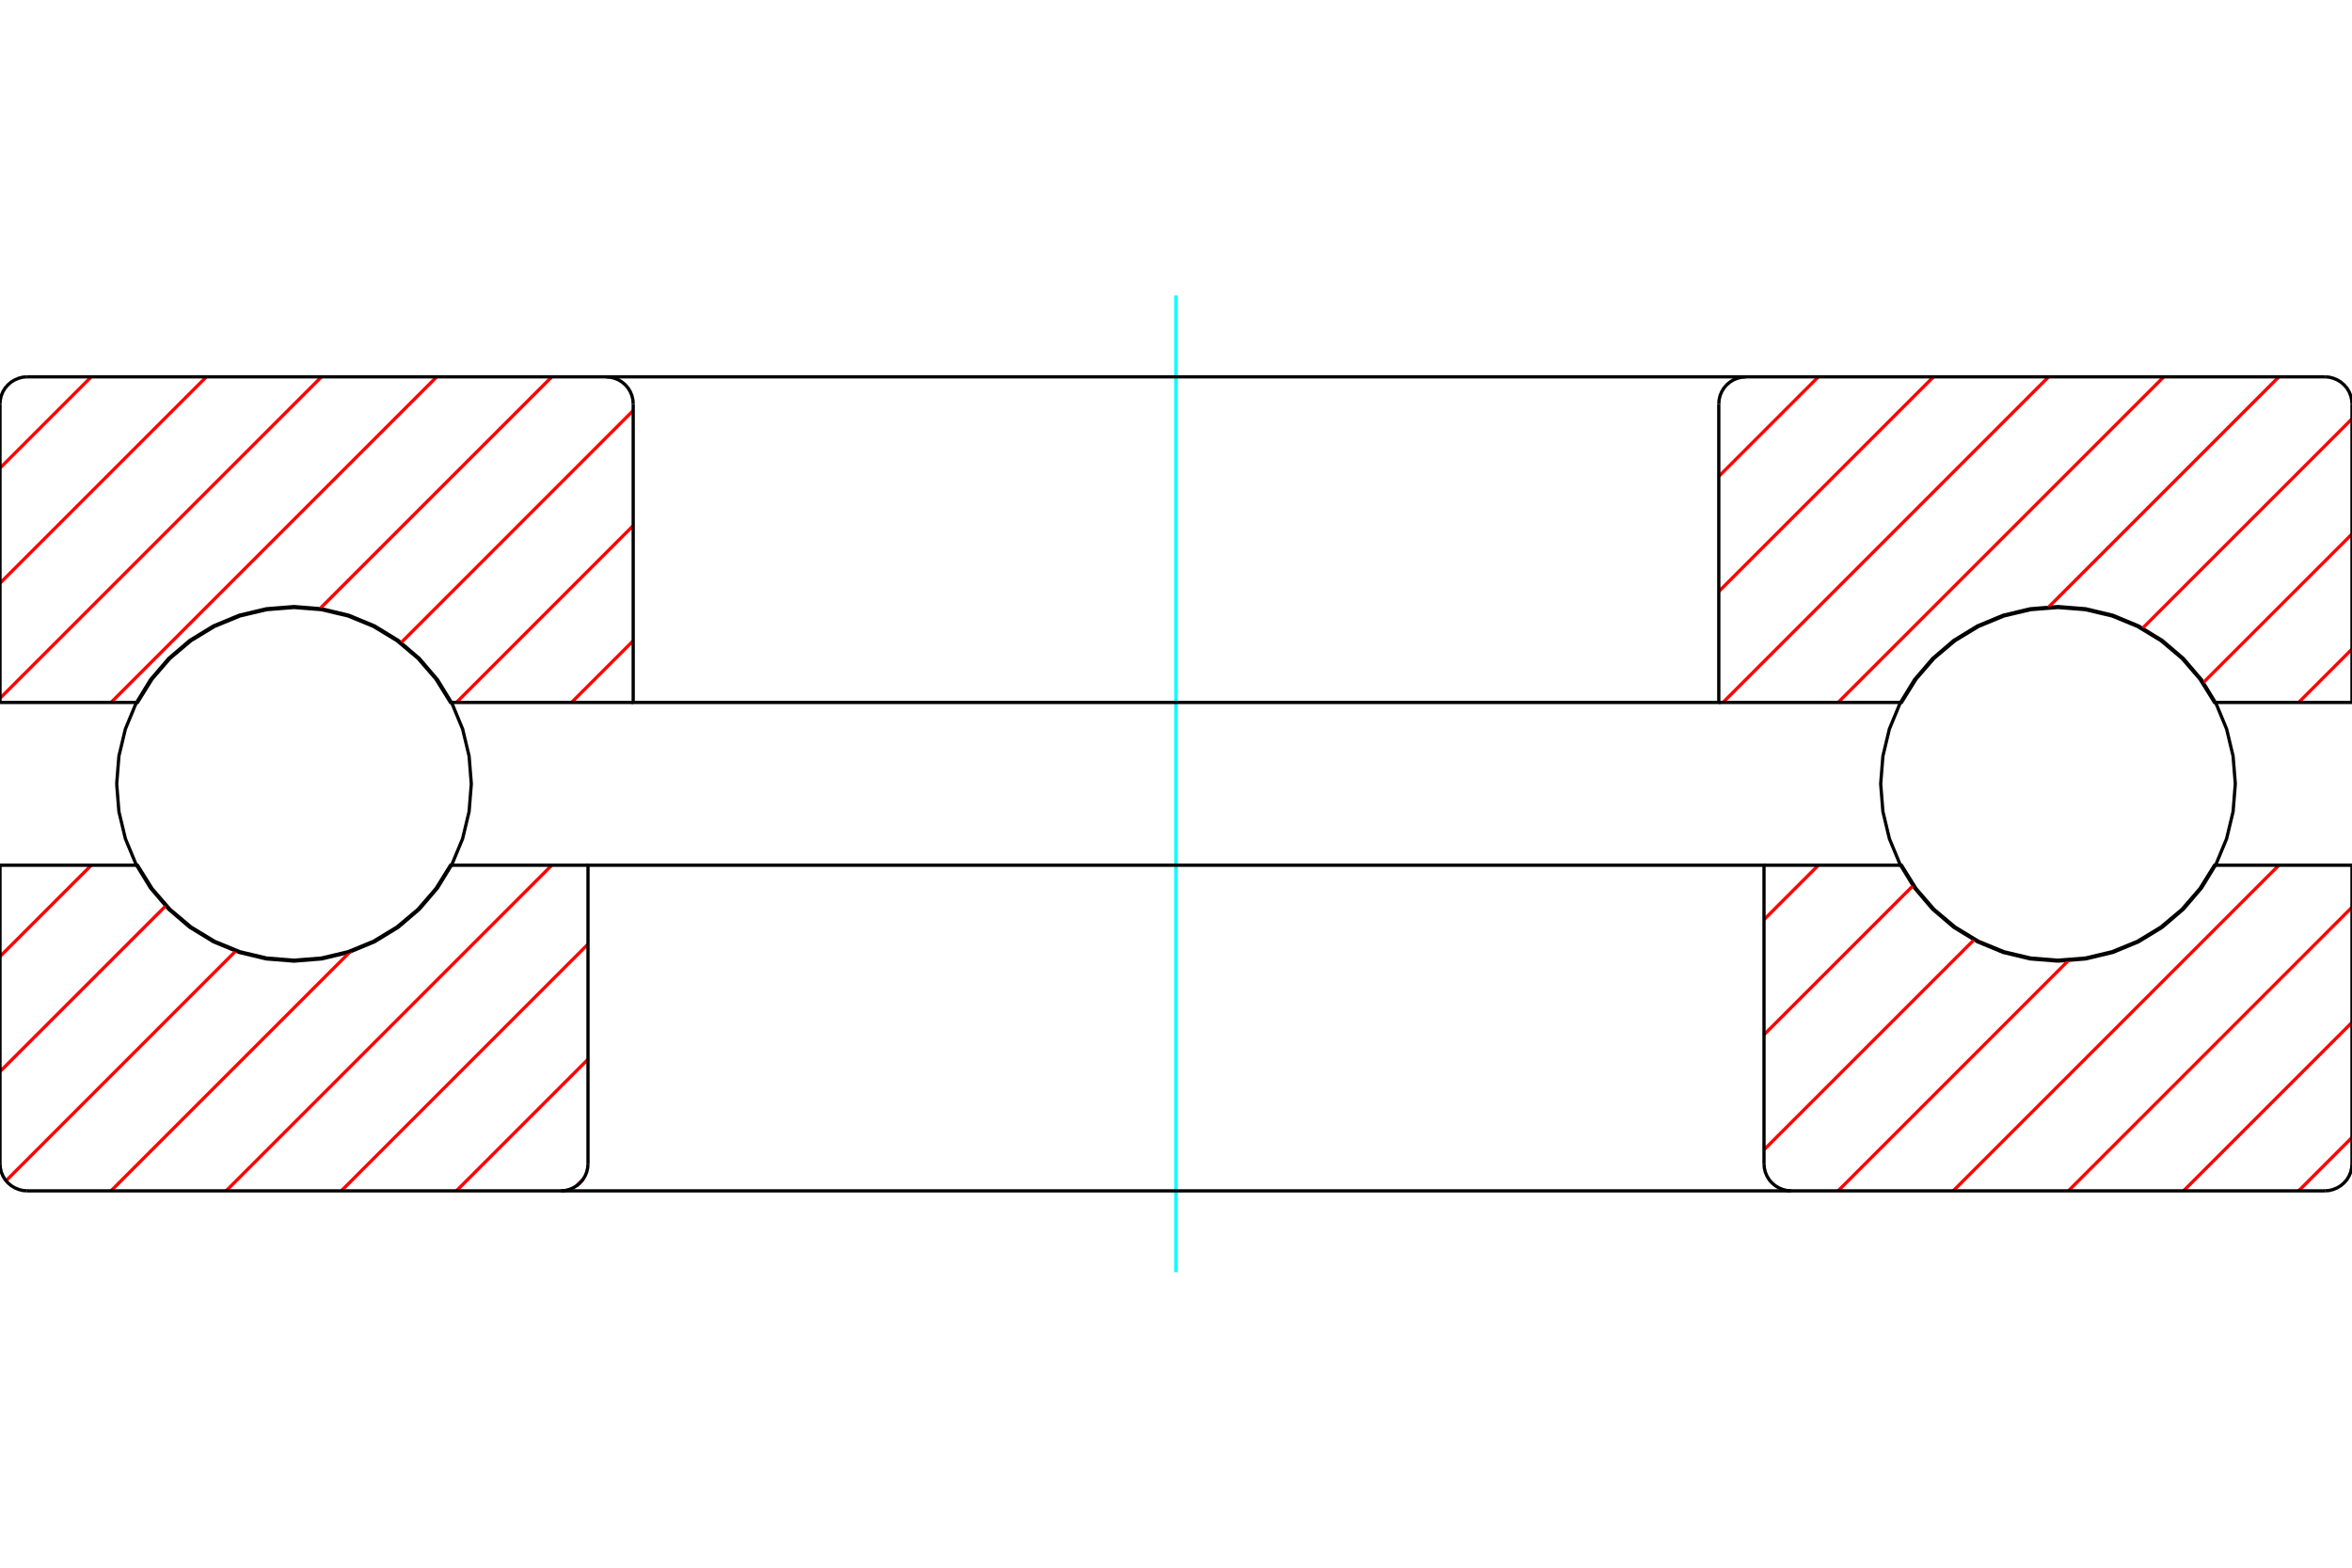 <?xml version="1.0" standalone="no"?>
<!DOCTYPE svg PUBLIC "-//W3C//DTD SVG 1.1//EN"
	"http://www.w3.org/Graphics/SVG/1.1/DTD/svg11.dtd">
<svg xmlns="http://www.w3.org/2000/svg" height="100%" width="100%" viewBox="0 0 36000 24000">
	<rect x="-1800" y="-1200" width="39600" height="26400" style="fill:#FFF"/>
	<g style="fill:none; fill-rule:evenodd" transform="matrix(1 0 0 1 0 0)">
		<g style="fill:none; stroke:#000; stroke-width:50; shape-rendering:geometricPrecision">
		</g>
		<g style="fill:none; stroke:#0FF; stroke-width:50; shape-rendering:geometricPrecision">
			<line x1="18000" y1="19477" x2="18000" y2="4523"/>
		</g>
		<g style="fill:none; stroke:#000; stroke-width:50; shape-rendering:geometricPrecision">
			<polyline points="31500,14714 31925,14680 32339,14581 32732,14418 33095,14196 33419,13919 33696,13595 33918,13232 34081,12839 34180,12425 34214,12000 34180,11575 34081,11161 33918,10768 33696,10405 33419,10081 33095,9804 32732,9582 32339,9419 31925,9320 31500,9286 31075,9320 30661,9419 30268,9582 29905,9804 29581,10081 29304,10405 29082,10768 28919,11161 28820,11575 28786,12000 28820,12425 28919,12839 29082,13232 29304,13595 29581,13919 29905,14196 30268,14418 30661,14581 31075,14680 31500,14714"/>
			<polyline points="1786,12000 1820,12425 1919,12839 2082,13232 2304,13595 2581,13919 2905,14196 3268,14418 3661,14581 4075,14680 4500,14714 4925,14680 5339,14581 5732,14418 6095,14196 6419,13919 6696,13595 6918,13232 7081,12839 7180,12425 7214,12000 7180,11575 7081,11161 6918,10768 6696,10405 6419,10081 6095,9804 5732,9582 5339,9419 4925,9320 4500,9286 4075,9320 3661,9419 3268,9582 2905,9804 2581,10081 2304,10405 2082,10768 1919,11161 1820,11575 1786,12000"/>
		</g>
		<g style="fill:none; stroke:#F00; stroke-width:50; shape-rendering:geometricPrecision">
			<line x1="36000" y1="17414" x2="35183" y2="18231"/>
			<line x1="36000" y1="15652" x2="33421" y2="18231"/>
			<line x1="36000" y1="13889" x2="31659" y2="18231"/>
			<line x1="34881" y1="13246" x2="29896" y2="18231"/>
			<line x1="31671" y1="14693" x2="28134" y2="18231"/>
			<line x1="30224" y1="14378" x2="27000" y2="17602"/>
			<line x1="29290" y1="13550" x2="27000" y2="15840"/>
			<line x1="27832" y1="13246" x2="27000" y2="14078"/>
			<line x1="8923" y1="18056" x2="8825" y2="18154"/>
			<line x1="9000" y1="16217" x2="6986" y2="18231"/>
			<line x1="9000" y1="14454" x2="5224" y2="18231"/>
			<line x1="8446" y1="13246" x2="3461" y2="18231"/>
			<line x1="5378" y1="14552" x2="1699" y2="18231"/>
			<line x1="3616" y1="14551" x2="92" y2="18076"/>
			<line x1="2545" y1="13860" x2="0" y2="16405"/>
			<line x1="1397" y1="13246" x2="0" y2="14643"/>
		</g>
		<g style="fill:none; stroke:#000; stroke-width:50; shape-rendering:geometricPrecision">
			<polyline points="18000,13246 9000,13246 9000,17815"/>
			<polyline points="8585,18231 8650,18226 8713,18210 8773,18185 8829,18151 8878,18109 8921,18060 8955,18004 8980,17944 8995,17880 9000,17815"/>
			<line x1="8585" y1="18231" x2="415" y2="18231"/>
			<polyline points="0,17815 5,17880 20,17944 45,18004 79,18060 122,18109 171,18151 227,18185 287,18210 350,18226 415,18231"/>
			<polyline points="0,17815 0,13246 2105,13246 2327,13603 2602,13921 2924,14192 3283,14410 3672,14570 4081,14667 4500,14700 4919,14667 5328,14570 5717,14410 6076,14192 6398,13921 6673,13603 6895,13246 9000,13246"/>
			<polyline points="8585,18231 18000,18231 27415,18231"/>
			<polyline points="27000,13246 29105,13246 29327,13603 29602,13921 29924,14192 30283,14410 30672,14570 31081,14667 31500,14700 31919,14667 32328,14570 32717,14410 33076,14192 33398,13921 33673,13603 33895,13246 36000,13246 36000,17815"/>
			<polyline points="35585,18231 35650,18226 35713,18210 35773,18185 35829,18151 35878,18109 35921,18060 35955,18004 35980,17944 35995,17880 36000,17815"/>
			<line x1="35585" y1="18231" x2="27415" y2="18231"/>
			<polyline points="27000,17815 27005,17880 27020,17944 27045,18004 27079,18060 27122,18109 27171,18151 27227,18185 27287,18210 27350,18226 27415,18231"/>
			<polyline points="27000,17815 27000,13246 18000,13246"/>
		</g>
		<g style="fill:none; stroke:#F00; stroke-width:50; shape-rendering:geometricPrecision">
			<line x1="36000" y1="9937" x2="35183" y2="10754"/>
			<line x1="36000" y1="8175" x2="33716" y2="10458"/>
			<line x1="36000" y1="6412" x2="32785" y2="9627"/>
			<line x1="34881" y1="5769" x2="31344" y2="9306"/>
			<line x1="33119" y1="5769" x2="28134" y2="10754"/>
			<line x1="31356" y1="5769" x2="26372" y2="10754"/>
			<line x1="29594" y1="5769" x2="26308" y2="9055"/>
			<line x1="27832" y1="5769" x2="26308" y2="7293"/>
			<line x1="9692" y1="9810" x2="8748" y2="10754"/>
			<line x1="9692" y1="8047" x2="6986" y2="10754"/>
			<line x1="9692" y1="6285" x2="6130" y2="9848"/>
			<line x1="8446" y1="5769" x2="4887" y2="9328"/>
			<line x1="6684" y1="5769" x2="1699" y2="10754"/>
			<line x1="4921" y1="5769" x2="0" y2="10690"/>
			<line x1="3159" y1="5769" x2="0" y2="8928"/>
			<line x1="1397" y1="5769" x2="0" y2="7166"/>
		</g>
		<g style="fill:none; stroke:#000; stroke-width:50; shape-rendering:geometricPrecision">
			<polyline points="18000,10754 26308,10754 26308,6185"/>
			<polyline points="26723,5769 26658,5774 26595,5790 26534,5815 26479,5849 26429,5891 26387,5940 26353,5996 26328,6056 26313,6120 26308,6185"/>
			<line x1="26723" y1="5769" x2="35585" y2="5769"/>
			<polyline points="36000,6185 35995,6120 35980,6056 35955,5996 35921,5940 35878,5891 35829,5849 35773,5815 35713,5790 35650,5774 35585,5769"/>
			<polyline points="36000,6185 36000,10754 33895,10754 33673,10397 33398,10079 33076,9808 32717,9590 32328,9430 31919,9333 31500,9300 31081,9333 30672,9430 30283,9590 29924,9808 29602,10079 29327,10397 29105,10754 26308,10754"/>
			<polyline points="26723,5769 18000,5769 9277,5769"/>
			<polyline points="9692,10754 6895,10754 6673,10397 6398,10079 6076,9808 5717,9590 5328,9430 4919,9333 4500,9300 4081,9333 3672,9430 3283,9590 2924,9808 2602,10079 2327,10397 2105,10754 0,10754 0,6185"/>
			<polyline points="415,5769 350,5774 287,5790 227,5815 171,5849 122,5891 79,5940 45,5996 20,6056 5,6120 0,6185"/>
			<line x1="415" y1="5769" x2="9277" y2="5769"/>
			<polyline points="9692,6185 9687,6120 9672,6056 9647,5996 9613,5940 9571,5891 9521,5849 9466,5815 9405,5790 9342,5774 9277,5769"/>
			<polyline points="9692,6185 9692,10754 18000,10754"/>
		</g>
	</g>
</svg>

